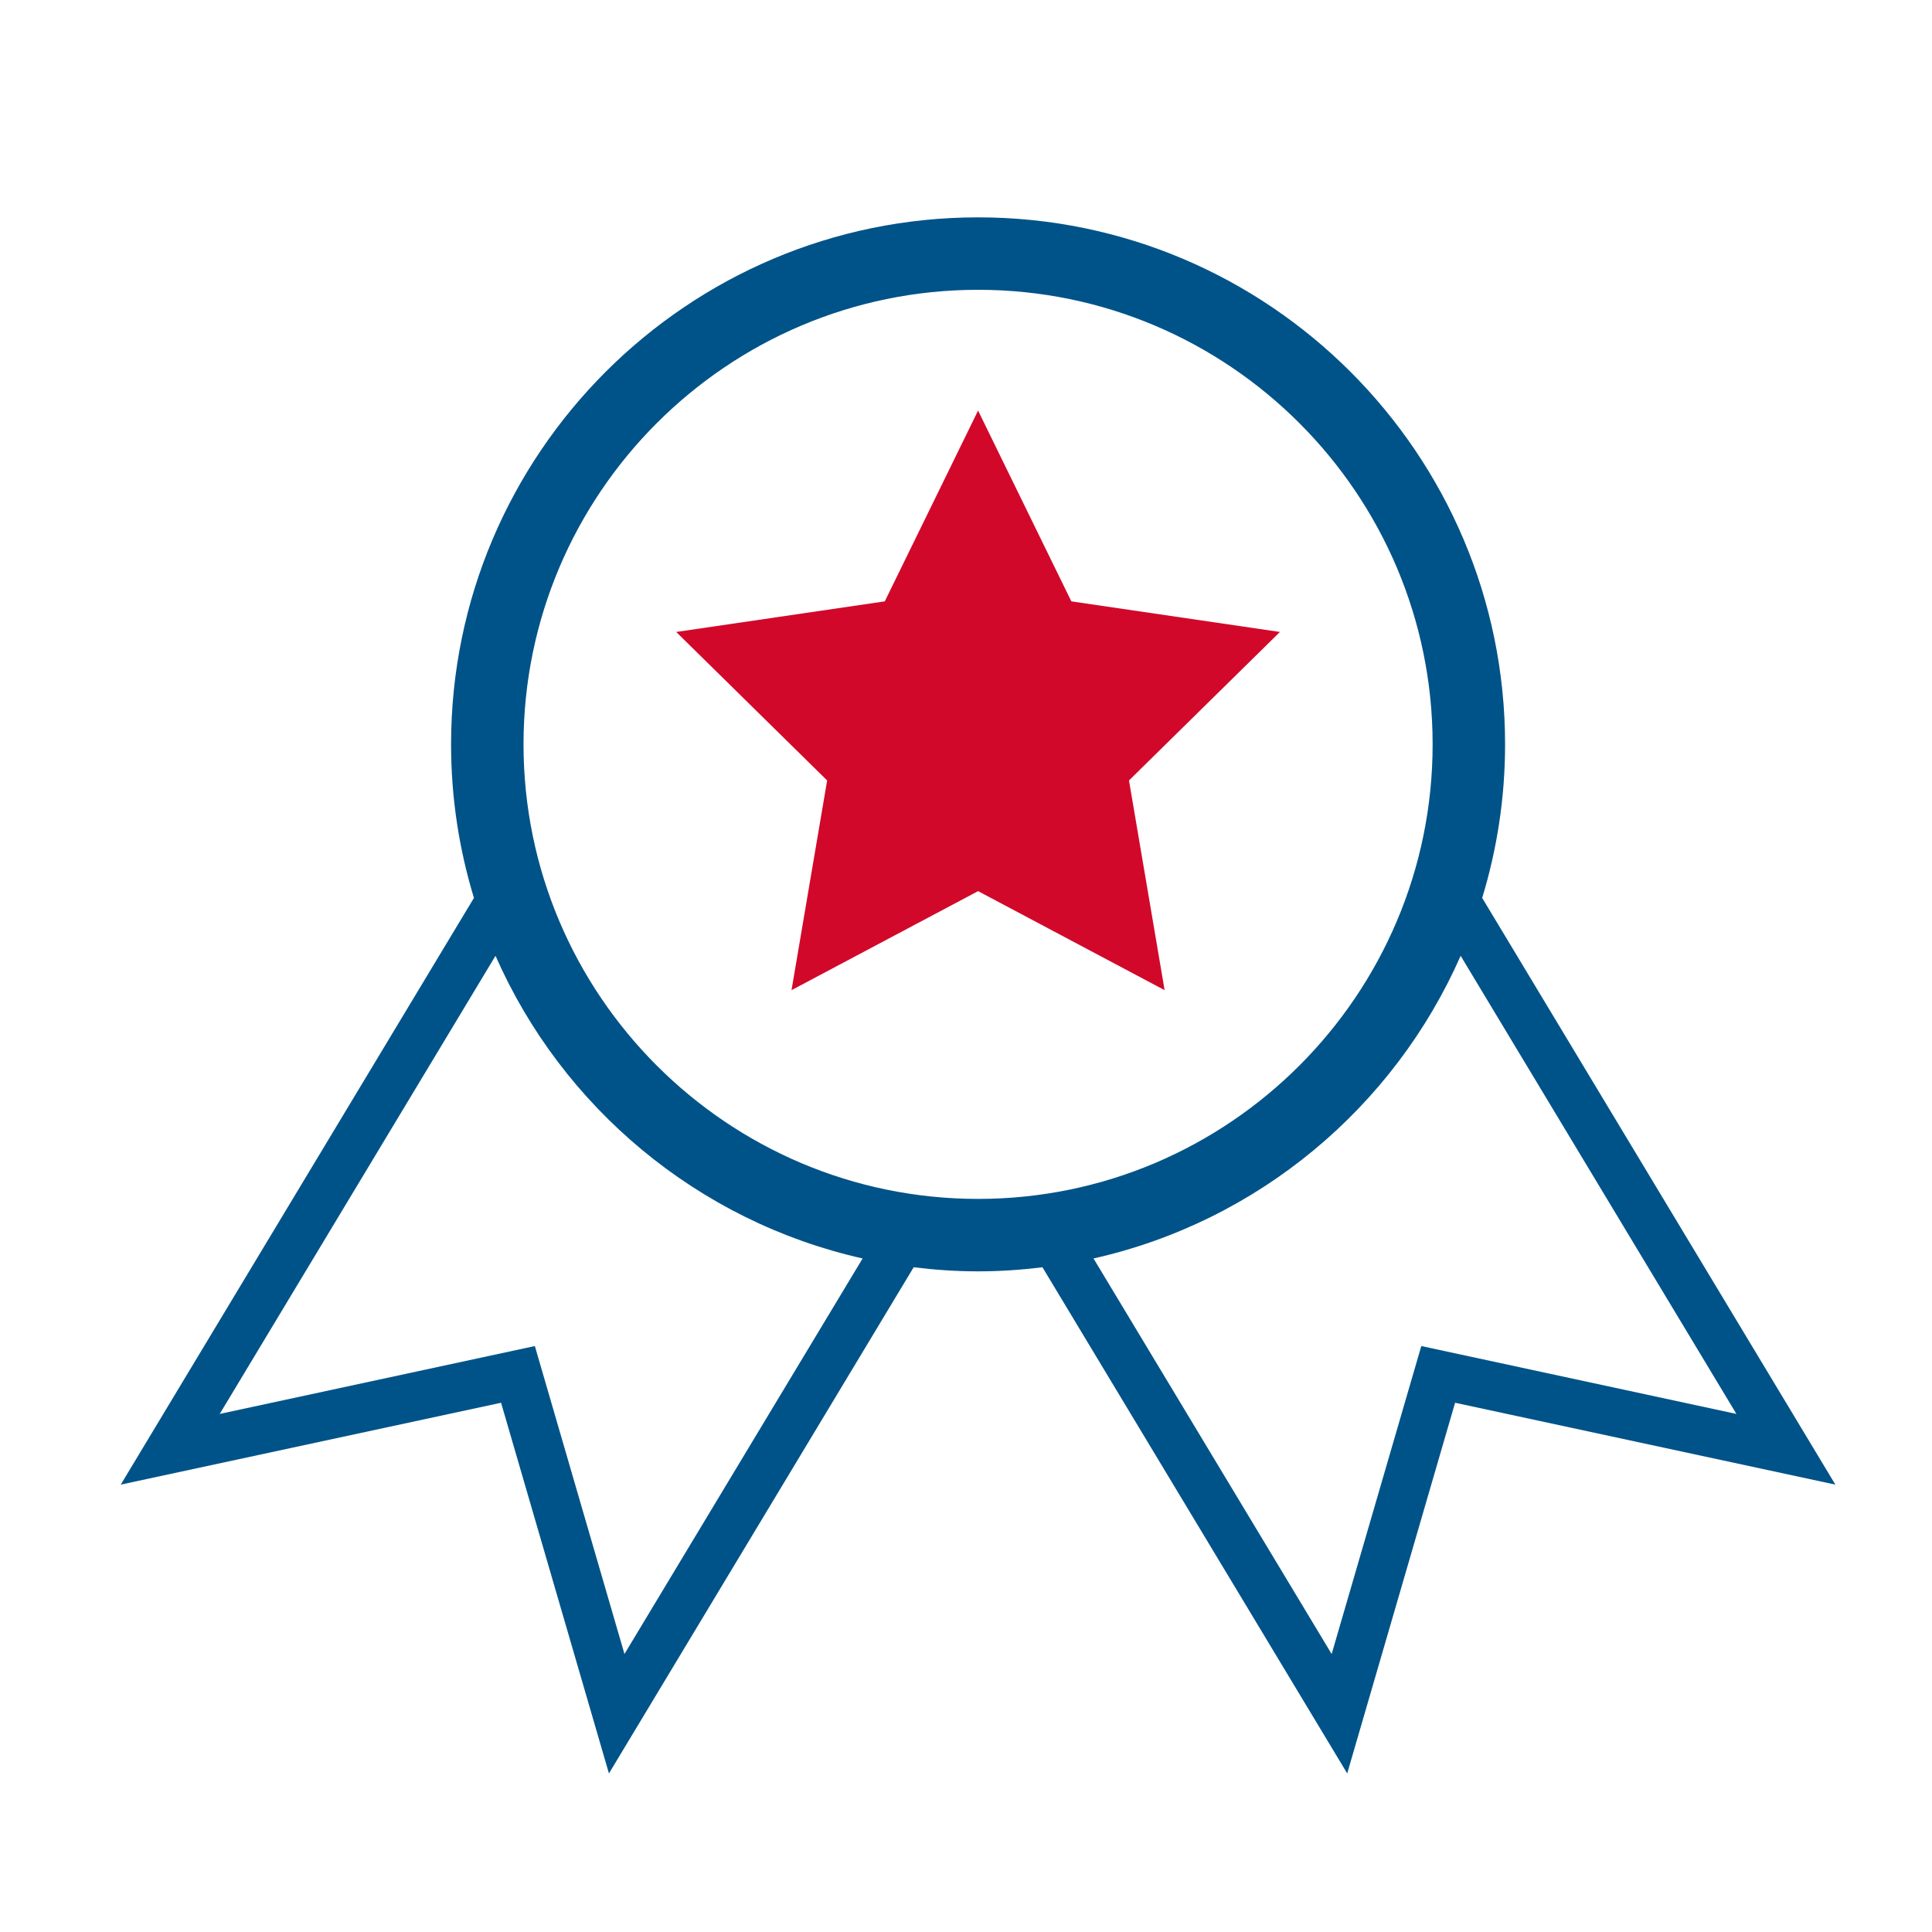 <svg height="80" viewBox="0 0 80 80" width="80" xmlns="http://www.w3.org/2000/svg" xmlns:xlink="http://www.w3.org/1999/xlink"><defs><radialGradient id="a" cx="71.631%" cy="136.235%" gradientTransform="matrix(0 -1 .561 0 -.048 2.079)" r="100%"><stop offset="0" stop-color="#c7d3e2"/><stop offset="1" stop-color="#fff" stop-opacity="0"/></radialGradient><path id="b" d="m5.128 0h908.744c1.783 0 2.43.186 3.081.534.652.349 1.163.86 1.512 1.512.349.652.534 1.298.534 3.081v105.744c0 1.783-.186 2.43-.534 3.081-.349.652-.86 1.163-1.512 1.512-.652.349-1.298.534-3.081.534h-908.744c-1.783 0-2.43-.186-3.081-.534-.652-.349-1.163-.86-1.512-1.512-.349-.652-.534-1.298-.534-3.081v-105.744c0-1.783.186-2.43.534-3.081.349-.652.86-1.163 1.512-1.512.652-.349 1.298-.534 3.081-.534z"/><filter id="c" height="131%" width="103.9%" x="-2%" y="-15.5%"><feMorphology in="SourceAlpha" operator="dilate" radius="3" result="shadowSpreadOuter1"/><feOffset dx="0" dy="0" in="shadowSpreadOuter1" result="shadowOffsetOuter1"/><feColorMatrix in="shadowOffsetOuter1" result="shadowMatrixOuter1" type="matrix" values="0 0 0 0 0.063   0 0 0 0 0.682   0 0 0 0 1  0 0 0 0.1 0"/><feMorphology in="SourceAlpha" operator="dilate" radius="6" result="shadowSpreadOuter2"/><feOffset dx="0" dy="0" in="shadowSpreadOuter2" result="shadowOffsetOuter2"/><feColorMatrix in="shadowOffsetOuter2" result="shadowMatrixOuter2" type="matrix" values="0 0 0 0 0.063   0 0 0 0 0.682   0 0 0 0 1  0 0 0 0.05 0"/><feMerge><feMergeNode in="shadowMatrixOuter1"/><feMergeNode in="shadowMatrixOuter2"/></feMerge></filter></defs><g fill="none" fill-rule="evenodd"><path d="m-711-1269h1366v8416h-1366z" fill="#fff"/><g transform="translate(-711 -633)"><path d="m0 0h1366v1560h-1366z" fill="#f7f7f7"/><path d="m222 484h315.862 604.138v233h-920z" fill="url(#a)" transform="matrix(-1 0 0 1 1364 0)"/><g transform="translate(223 614)"><use fill="#000" filter="url(#c)" xlink:href="#b"/><use fill="#fff" fill-rule="evenodd" xlink:href="#b"/></g><g transform="translate(716 642)"><path d="m53.853 46.737-3.712 12.752-9.861-16.379c6.822-1.531 12.444-6.263 15.202-12.532l11.419 18.97zm-37.175-24.915c0-10.378 8.444-18.822 18.822-18.822s18.822 8.444 18.822 18.822-8.444 18.822-18.822 18.822-18.822-8.444-18.822-18.822zm4.18 37.666-3.711-12.751-13.049 2.811 11.42-18.97c2.757 6.269 8.379 11 15.201 12.532zm35.516-31.307c.614-2.012.948-4.148.948-6.359 0-12.033-9.789-21.822-21.822-21.822s-21.822 9.789-21.822 21.822c0 2.211.333 4.347.947 6.359l-14.625 24.294 15.748-3.39 4.467 15.35 12.618-20.96c.875.107 1.764.169 2.667.169s1.791-.062 2.666-.169l12.619 20.959 4.467-15.349 15.747 3.39z" fill="#005388"/><path d="m35.501 27.9-7.726 4.1 1.475-8.683-6.25-6.149 8.637-1.267 3.863-7.9 3.862 7.9 8.637 1.267-6.25 6.149 1.475 8.683z" fill="#d2082a" fill-rule="nonzero"/></g></g></g></svg>